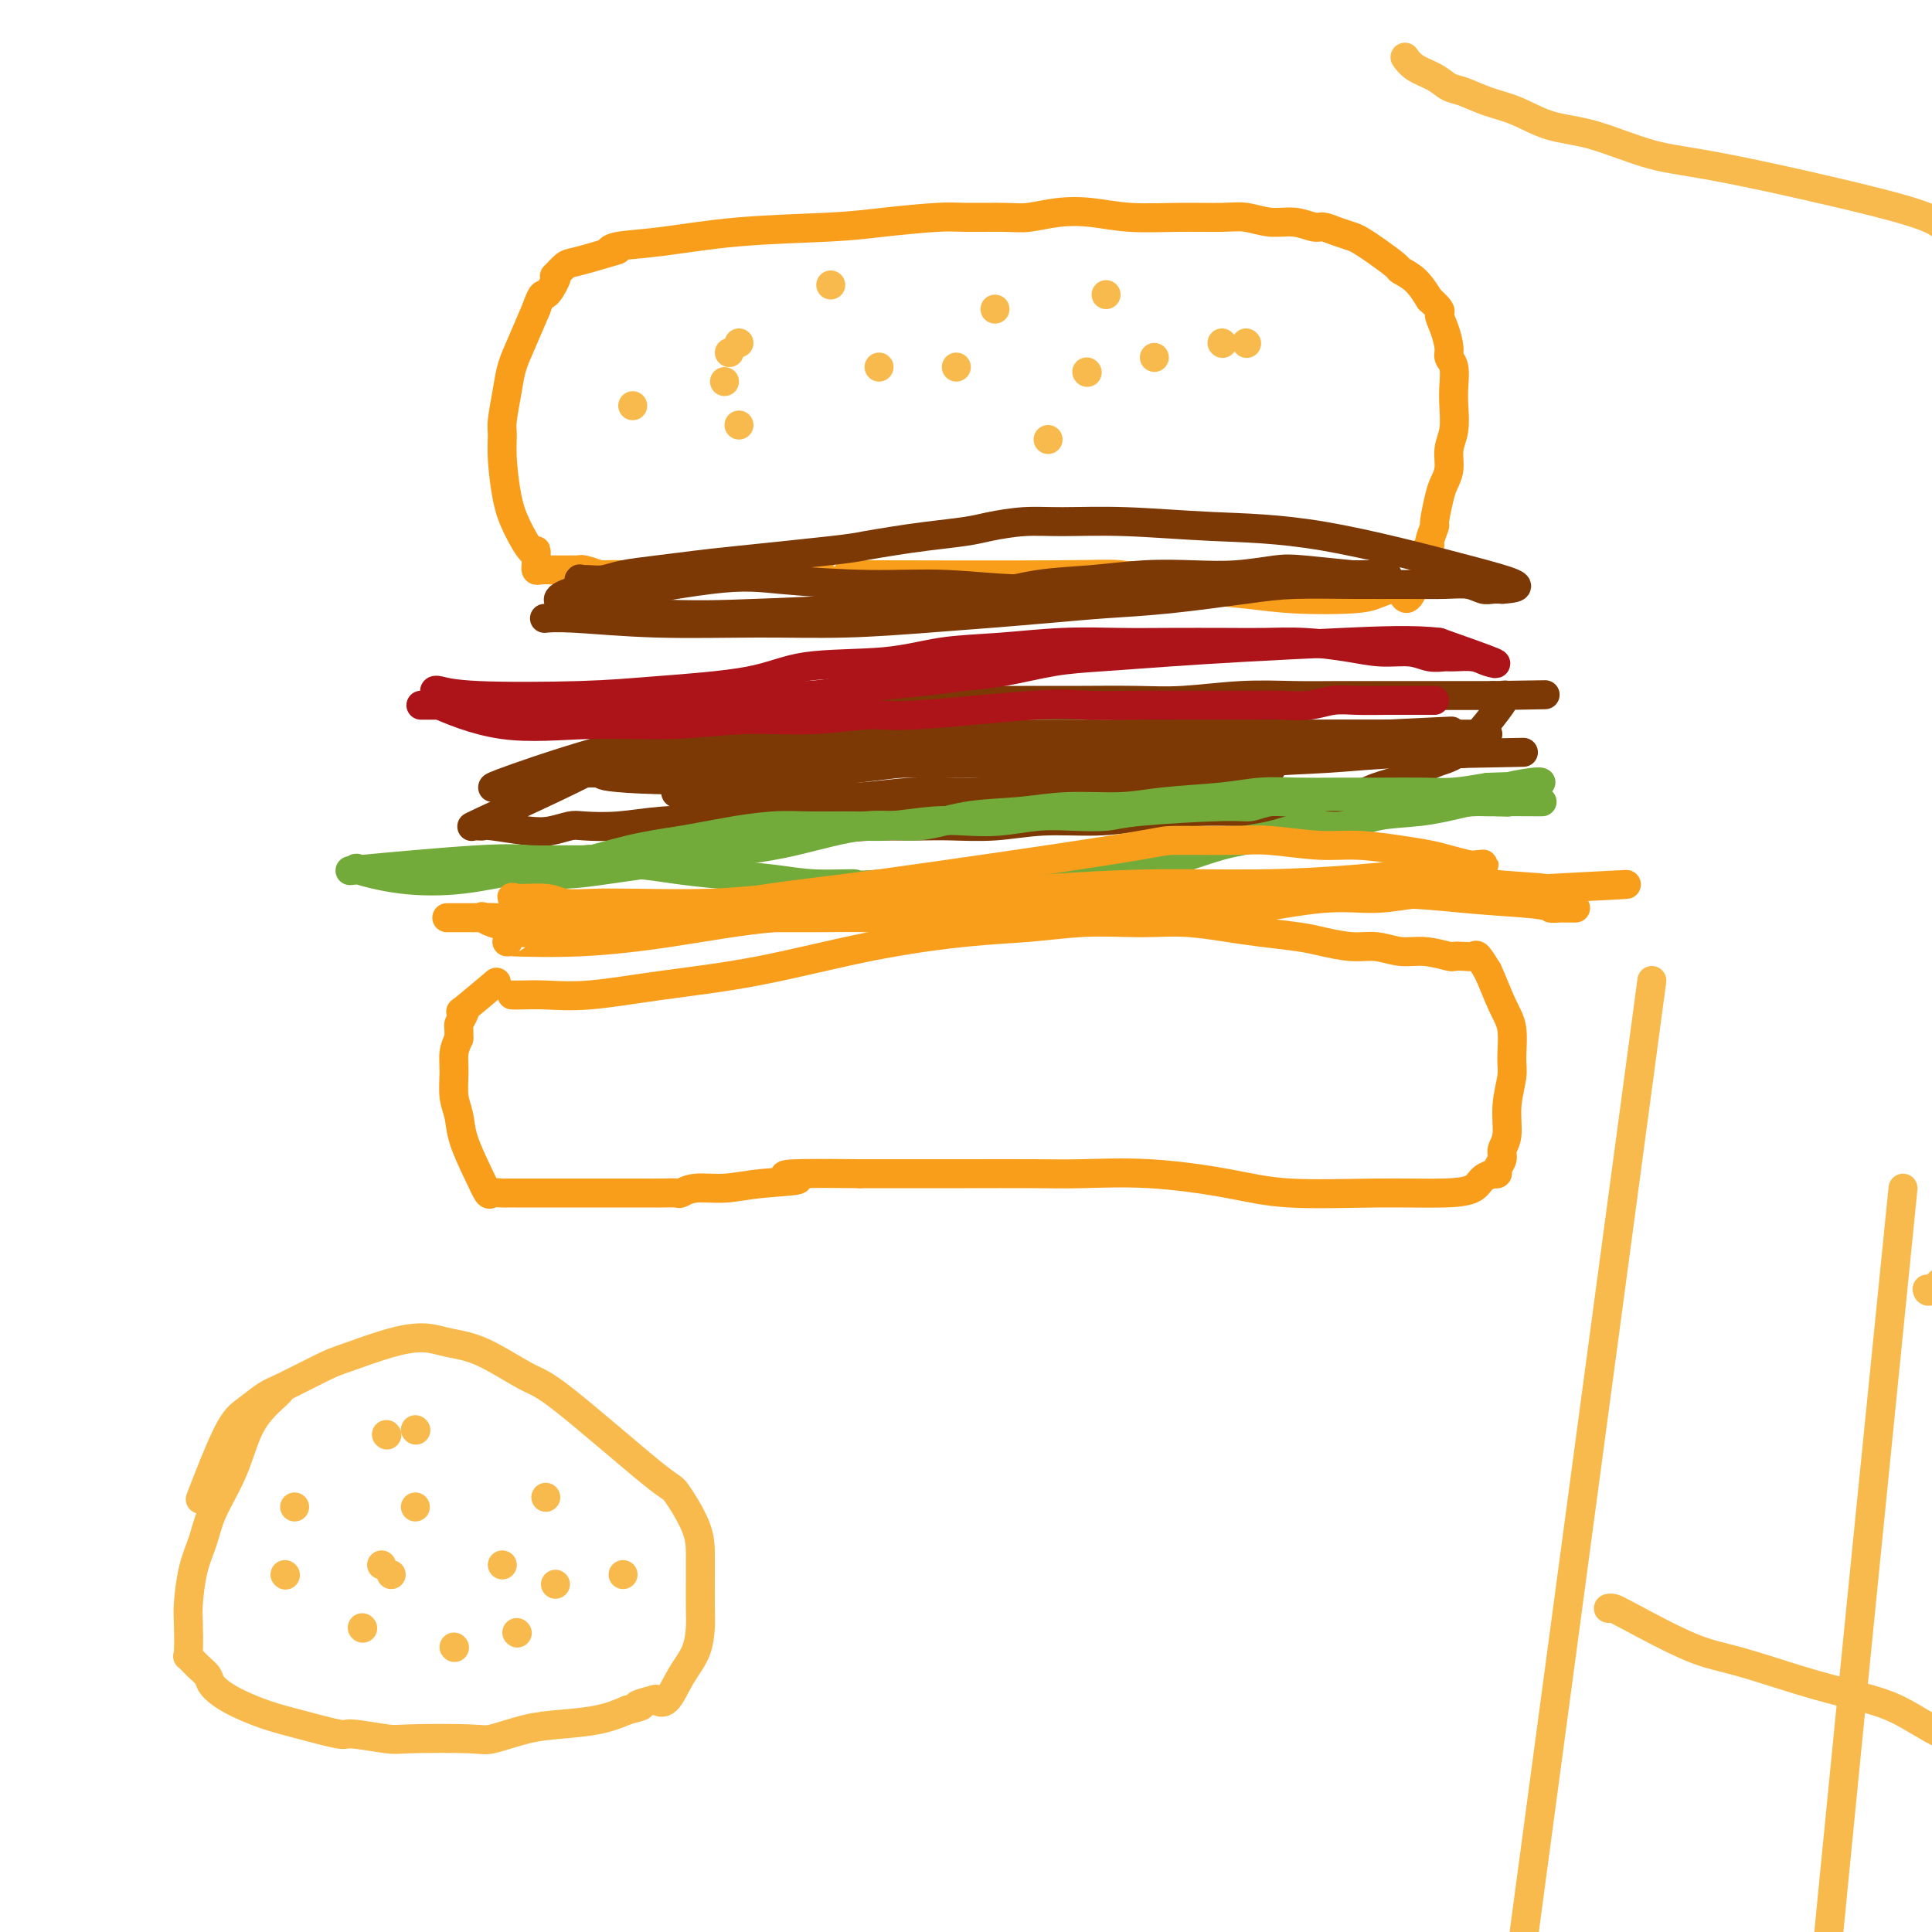 <svg viewBox='0 0 400 400' version='1.1' xmlns='http://www.w3.org/2000/svg' xmlns:xlink='http://www.w3.org/1999/xlink'><g fill='none' stroke='#F99E1B' stroke-width='6' stroke-linecap='round' stroke-linejoin='round'><path d='M126,52c-0.003,0.007 -0.007,0.014 0,0c0.007,-0.014 0.024,-0.049 0,0c-0.024,0.049 -0.088,0.182 0,0c0.088,-0.182 0.327,-0.678 2,-1c1.673,-0.322 4.779,-0.468 9,-1c4.221,-0.532 9.556,-1.449 16,-2c6.444,-0.551 13.998,-0.736 19,-1c5.002,-0.264 7.452,-0.606 11,-1c3.548,-0.394 8.194,-0.841 11,-1c2.806,-0.159 3.774,-0.029 6,0c2.226,0.029 5.711,-0.041 8,0c2.289,0.041 3.382,0.193 5,0c1.618,-0.193 3.762,-0.731 6,-1c2.238,-0.269 4.568,-0.269 7,0c2.432,0.269 4.964,0.808 8,1c3.036,0.192 6.576,0.036 10,0c3.424,-0.036 6.731,0.047 9,0c2.269,-0.047 3.499,-0.224 5,0c1.501,0.224 3.272,0.847 5,1c1.728,0.153 3.411,-0.166 5,0c1.589,0.166 3.083,0.818 4,1c0.917,0.182 1.258,-0.104 2,0c0.742,0.104 1.884,0.599 3,1c1.116,0.401 2.206,0.709 3,1c0.794,0.291 1.294,0.566 2,1c0.706,0.434 1.620,1.028 3,2c1.380,0.972 3.226,2.322 4,3c0.774,0.678 0.478,0.682 1,1c0.522,0.318 1.864,0.948 3,2c1.136,1.052 2.068,2.526 3,4'/><path d='M296,62c2.885,2.566 2.097,2.482 2,3c-0.097,0.518 0.496,1.640 1,3c0.504,1.360 0.919,2.960 1,4c0.081,1.040 -0.173,1.520 0,2c0.173,0.480 0.775,0.960 1,2c0.225,1.040 0.075,2.641 0,4c-0.075,1.359 -0.076,2.475 0,4c0.076,1.525 0.228,3.459 0,5c-0.228,1.541 -0.836,2.691 -1,4c-0.164,1.309 0.115,2.779 0,4c-0.115,1.221 -0.623,2.194 -1,3c-0.377,0.806 -0.622,1.445 -1,3c-0.378,1.555 -0.890,4.028 -1,5c-0.110,0.972 0.181,0.445 0,1c-0.181,0.555 -0.833,2.194 -1,3c-0.167,0.806 0.152,0.779 0,1c-0.152,0.221 -0.773,0.690 -1,1c-0.227,0.310 -0.059,0.460 0,1c0.059,0.540 0.010,1.471 0,2c-0.010,0.529 0.018,0.657 0,1c-0.018,0.343 -0.082,0.900 0,1c0.082,0.100 0.309,-0.257 0,0c-0.309,0.257 -1.155,1.129 -2,2'/><path d='M293,121c-1.862,5.174 -2.518,2.108 -3,1c-0.482,-1.108 -0.789,-0.257 -1,0c-0.211,0.257 -0.325,-0.078 -1,0c-0.675,0.078 -1.909,0.569 -3,1c-1.091,0.431 -2.037,0.801 -5,1c-2.963,0.199 -7.943,0.226 -12,0c-4.057,-0.226 -7.191,-0.705 -10,-1c-2.809,-0.295 -5.295,-0.405 -8,-1c-2.705,-0.595 -5.631,-1.676 -7,-2c-1.369,-0.324 -1.180,0.109 -3,0c-1.820,-0.109 -5.649,-0.760 -8,-1c-2.351,-0.240 -3.224,-0.068 -13,0c-9.776,0.068 -28.456,0.032 -37,0c-8.544,-0.032 -6.951,-0.061 -7,0c-0.049,0.061 -1.741,0.212 -3,0c-1.259,-0.212 -2.084,-0.789 -3,-1c-0.916,-0.211 -1.922,-0.058 -3,0c-1.078,0.058 -2.228,0.019 -3,0c-0.772,-0.019 -1.167,-0.019 -2,0c-0.833,0.019 -2.104,0.058 -2,0c0.104,-0.058 1.585,-0.212 -2,0c-3.585,0.212 -12.234,0.789 -16,1c-3.766,0.211 -2.647,0.057 -3,0c-0.353,-0.057 -2.177,-0.015 -3,0c-0.823,0.015 -0.643,0.004 -1,0c-0.357,-0.004 -1.250,-0.001 -2,0c-0.750,0.001 -1.357,0.000 -2,0c-0.643,-0.000 -1.321,-0.000 -2,0'/><path d='M128,119c-16.198,0.004 -4.694,0.015 -1,0c3.694,-0.015 -0.421,-0.057 -2,0c-1.579,0.057 -0.621,0.211 -1,0c-0.379,-0.211 -2.094,-0.789 -3,-1c-0.906,-0.211 -1.002,-0.057 -1,0c0.002,0.057 0.102,0.015 0,0c-0.102,-0.015 -0.408,-0.004 -1,0c-0.592,0.004 -1.472,0.001 -2,0c-0.528,-0.001 -0.706,0.001 -1,0c-0.294,-0.001 -0.706,-0.004 -1,0c-0.294,0.004 -0.471,0.014 -1,0c-0.529,-0.014 -1.409,-0.051 -2,0c-0.591,0.051 -0.892,0.189 -1,0c-0.108,-0.189 -0.025,-0.706 0,-1c0.025,-0.294 -0.010,-0.364 0,-1c0.010,-0.636 0.066,-1.838 0,-2c-0.066,-0.162 -0.252,0.718 -1,0c-0.748,-0.718 -2.058,-3.032 -3,-5c-0.942,-1.968 -1.517,-3.589 -2,-6c-0.483,-2.411 -0.873,-5.610 -1,-8c-0.127,-2.390 0.010,-3.971 0,-5c-0.010,-1.029 -0.166,-1.508 0,-3c0.166,-1.492 0.653,-3.998 1,-6c0.347,-2.002 0.555,-3.501 1,-5c0.445,-1.499 1.127,-3.000 2,-5c0.873,-2.000 1.936,-4.500 3,-7'/><path d='M111,64c1.416,-4.074 1.458,-2.759 2,-3c0.542,-0.241 1.586,-2.038 2,-3c0.414,-0.962 0.200,-1.088 0,-1c-0.200,0.088 -0.385,0.391 0,0c0.385,-0.391 1.340,-1.476 2,-2c0.660,-0.524 1.024,-0.487 3,-1c1.976,-0.513 5.565,-1.575 7,-2c1.435,-0.425 0.718,-0.212 0,0'/><path d='M106,206c0.463,0.012 0.926,0.024 2,0c1.074,-0.024 2.759,-0.085 5,0c2.241,0.085 5.039,0.317 9,0c3.961,-0.317 9.086,-1.184 15,-2c5.914,-0.816 12.616,-1.581 20,-3c7.384,-1.419 15.450,-3.490 23,-5c7.550,-1.510 14.583,-2.457 20,-3c5.417,-0.543 9.219,-0.682 13,-1c3.781,-0.318 7.542,-0.814 11,-1c3.458,-0.186 6.613,-0.061 9,0c2.387,0.061 4.007,0.058 6,0c1.993,-0.058 4.358,-0.170 7,0c2.642,0.170 5.560,0.624 8,1c2.440,0.376 4.402,0.674 7,1c2.598,0.326 5.832,0.680 8,1c2.168,0.320 3.271,0.607 5,1c1.729,0.393 4.086,0.894 6,1c1.914,0.106 3.387,-0.182 5,0c1.613,0.182 3.366,0.833 5,1c1.634,0.167 3.149,-0.151 5,0c1.851,0.151 4.039,0.770 5,1c0.961,0.230 0.694,0.070 1,0c0.306,-0.070 1.185,-0.050 2,0c0.815,0.050 1.566,0.129 2,0c0.434,-0.129 0.553,-0.465 1,0c0.447,0.465 1.224,1.733 2,3'/><path d='M308,201c0.866,1.832 2.032,4.911 3,7c0.968,2.089 1.739,3.189 2,5c0.261,1.811 0.013,4.334 0,6c-0.013,1.666 0.208,2.477 0,4c-0.208,1.523 -0.844,3.760 -1,6c-0.156,2.240 0.170,4.485 0,6c-0.170,1.515 -0.834,2.301 -1,3c-0.166,0.699 0.168,1.311 0,2c-0.168,0.689 -0.836,1.455 -1,2c-0.164,0.545 0.176,0.871 0,1c-0.176,0.129 -0.869,0.063 -1,0c-0.131,-0.063 0.299,-0.122 0,0c-0.299,0.122 -1.328,0.427 -2,1c-0.672,0.573 -0.986,1.416 -2,2c-1.014,0.584 -2.729,0.909 -6,1c-3.271,0.091 -8.098,-0.053 -14,0c-5.902,0.053 -12.878,0.301 -18,0c-5.122,-0.301 -8.388,-1.153 -13,-2c-4.612,-0.847 -10.568,-1.691 -16,-2c-5.432,-0.309 -10.340,-0.083 -14,0c-3.660,0.083 -6.074,0.022 -10,0c-3.926,-0.022 -9.365,-0.006 -14,0c-4.635,0.006 -8.467,0.002 -12,0c-3.533,-0.002 -6.766,-0.001 -10,0'/><path d='M178,243c-22.274,-0.281 -14.459,0.517 -13,1c1.459,0.483 -3.439,0.651 -7,1c-3.561,0.349 -5.786,0.878 -8,1c-2.214,0.122 -4.419,-0.163 -6,0c-1.581,0.163 -2.539,0.776 -3,1c-0.461,0.224 -0.425,0.060 -1,0c-0.575,-0.060 -1.762,-0.016 -3,0c-1.238,0.016 -2.527,0.004 -4,0c-1.473,-0.004 -3.129,-0.001 -4,0c-0.871,0.001 -0.956,0.000 -2,0c-1.044,-0.000 -3.046,-0.000 -4,0c-0.954,0.000 -0.862,0.000 -2,0c-1.138,-0.000 -3.508,0.000 -5,0c-1.492,-0.000 -2.105,-0.000 -3,0c-0.895,0.000 -2.070,0.000 -3,0c-0.930,-0.000 -1.615,-0.001 -2,0c-0.385,0.001 -0.470,0.003 -1,0c-0.530,-0.003 -1.506,-0.010 -2,0c-0.494,0.010 -0.507,0.037 -1,0c-0.493,-0.037 -1.466,-0.137 -2,0c-0.534,0.137 -0.630,0.513 -1,0c-0.370,-0.513 -1.013,-1.915 -2,-4c-0.987,-2.085 -2.318,-4.855 -3,-7c-0.682,-2.145 -0.716,-3.666 -1,-5c-0.284,-1.334 -0.818,-2.481 -1,-4c-0.182,-1.519 -0.010,-3.409 0,-5c0.010,-1.591 -0.140,-2.883 0,-4c0.140,-1.117 0.570,-2.058 1,-3'/><path d='M95,215c0.101,-2.437 -0.147,-2.528 0,-3c0.147,-0.472 0.689,-1.325 1,-2c0.311,-0.675 0.393,-1.171 0,-1c-0.393,0.171 -1.260,1.007 0,0c1.260,-1.007 4.646,-3.859 6,-5c1.354,-1.141 0.677,-0.570 0,0'/></g>
<g fill='none' stroke='#7C3805' stroke-width='6' stroke-linecap='round' stroke-linejoin='round'><path d='M102,163c-0.005,0.035 -0.010,0.070 0,0c0.010,-0.070 0.035,-0.246 5,-2c4.965,-1.754 14.871,-5.086 23,-7c8.129,-1.914 14.480,-2.412 20,-3c5.520,-0.588 10.210,-1.268 14,-2c3.790,-0.732 6.679,-1.517 9,-2c2.321,-0.483 4.075,-0.665 7,-1c2.925,-0.335 7.020,-0.822 11,-1c3.980,-0.178 7.843,-0.047 12,0c4.157,0.047 8.606,0.009 12,0c3.394,-0.009 5.731,0.012 9,0c3.269,-0.012 7.469,-0.056 11,0c3.531,0.056 6.393,0.211 10,0c3.607,-0.211 7.958,-0.789 12,-1c4.042,-0.211 7.776,-0.057 11,0c3.224,0.057 5.940,0.015 9,0c3.060,-0.015 6.466,-0.004 9,0c2.534,0.004 4.198,0.001 6,0c1.802,-0.001 3.743,-0.000 5,0c1.257,0.000 1.828,0.000 3,0c1.172,-0.000 2.943,-0.000 4,0c1.057,0.000 1.400,0.000 2,0c0.600,-0.000 1.457,-0.000 2,0c0.543,0.000 0.771,0.000 1,0'/><path d='M309,144c20.410,-0.314 6.935,-0.098 2,0c-4.935,0.098 -1.330,0.079 0,0c1.330,-0.079 0.384,-0.216 0,0c-0.384,0.216 -0.208,0.786 0,1c0.208,0.214 0.447,0.073 -1,2c-1.447,1.927 -4.579,5.920 -7,8c-2.421,2.080 -4.129,2.245 -6,3c-1.871,0.755 -3.903,2.100 -6,3c-2.097,0.900 -4.257,1.355 -6,2c-1.743,0.645 -3.069,1.478 -5,2c-1.931,0.522 -4.467,0.731 -7,1c-2.533,0.269 -5.064,0.598 -7,1c-1.936,0.402 -3.277,0.877 -6,1c-2.723,0.123 -6.829,-0.107 -11,0c-4.171,0.107 -8.407,0.550 -12,1c-3.593,0.450 -6.542,0.905 -10,1c-3.458,0.095 -7.426,-0.171 -11,0c-3.574,0.171 -6.756,0.778 -10,1c-3.244,0.222 -6.550,0.060 -9,0c-2.450,-0.060 -4.044,-0.016 -6,0c-1.956,0.016 -4.273,0.005 -6,0c-1.727,-0.005 -2.863,-0.002 -4,0'/><path d='M181,171c-16.492,0.932 -8.221,0.263 -7,0c1.221,-0.263 -4.607,-0.119 -8,0c-3.393,0.119 -4.352,0.214 -7,0c-2.648,-0.214 -6.987,-0.738 -11,-1c-4.013,-0.262 -7.700,-0.263 -11,0c-3.300,0.263 -6.213,0.789 -9,1c-2.787,0.211 -5.447,0.105 -7,0c-1.553,-0.105 -1.999,-0.210 -3,0c-1.001,0.210 -2.558,0.736 -4,1c-1.442,0.264 -2.768,0.267 -5,0c-2.232,-0.267 -5.369,-0.804 -7,-1c-1.631,-0.196 -1.758,-0.053 -2,0c-0.242,0.053 -0.601,0.014 -1,0c-0.399,-0.014 -0.837,-0.004 -1,0c-0.163,0.004 -0.049,0.003 0,0c0.049,-0.003 0.033,-0.009 0,0c-0.033,0.009 -0.083,0.033 0,0c0.083,-0.033 0.301,-0.122 0,0c-0.301,0.122 -1.119,0.456 2,-1c3.119,-1.456 10.177,-4.702 15,-7c4.823,-2.298 7.412,-3.649 10,-5'/><path d='M125,158c6.869,-3.108 11.041,-4.376 15,-5c3.959,-0.624 7.703,-0.602 11,-1c3.297,-0.398 6.146,-1.217 9,-2c2.854,-0.783 5.712,-1.530 9,-2c3.288,-0.470 7.005,-0.662 11,-1c3.995,-0.338 8.268,-0.822 12,-1c3.732,-0.178 6.924,-0.048 10,0c3.076,0.048 6.036,0.016 9,0c2.964,-0.016 5.932,-0.015 8,0c2.068,0.015 3.235,0.042 5,0c1.765,-0.042 4.128,-0.155 6,0c1.872,0.155 3.254,0.577 6,1c2.746,0.423 6.855,0.845 9,1c2.145,0.155 2.325,0.041 4,0c1.675,-0.041 4.845,-0.011 7,0c2.155,0.011 3.295,0.003 4,0c0.705,-0.003 0.976,0.000 2,0c1.024,-0.000 2.801,-0.003 4,0c1.199,0.003 1.818,0.012 2,0c0.182,-0.012 -0.075,-0.044 0,0c0.075,0.044 0.482,0.166 -3,1c-3.482,0.834 -10.852,2.381 -18,3c-7.148,0.619 -14.074,0.309 -21,0'/><path d='M226,152c-13.942,0.845 -28.797,0.959 -37,1c-8.203,0.041 -9.752,0.009 -12,0c-2.248,-0.009 -5.194,0.005 -7,0c-1.806,-0.005 -2.474,-0.031 -4,0c-1.526,0.031 -3.912,0.117 -6,0c-2.088,-0.117 -3.880,-0.438 -7,0c-3.120,0.438 -7.569,1.634 -11,2c-3.431,0.366 -5.845,-0.097 -8,0c-2.155,0.097 -4.053,0.755 -5,1c-0.947,0.245 -0.944,0.077 -1,0c-0.056,-0.077 -0.170,-0.062 0,0c0.170,0.062 0.623,0.171 0,0c-0.623,-0.171 -2.320,-0.623 0,0c2.320,0.623 8.659,2.321 15,3c6.341,0.679 12.683,0.339 19,0c6.317,-0.339 12.610,-0.678 19,-1c6.390,-0.322 12.879,-0.626 19,-1c6.121,-0.374 11.875,-0.819 17,-1c5.125,-0.181 9.620,-0.097 15,0c5.380,0.097 11.645,0.208 17,0c5.355,-0.208 9.799,-0.735 15,-1c5.201,-0.265 11.157,-0.267 16,0c4.843,0.267 8.571,0.804 11,1c2.429,0.196 3.558,0.053 5,0c1.442,-0.053 3.196,-0.014 4,0c0.804,0.014 0.658,0.004 1,0c0.342,-0.004 1.171,-0.002 2,0'/><path d='M303,156c24.591,-0.468 6.069,-0.138 0,0c-6.069,0.138 0.316,0.082 0,0c-0.316,-0.082 -7.334,-0.192 -13,0c-5.666,0.192 -9.979,0.685 -15,1c-5.021,0.315 -10.750,0.453 -16,1c-5.250,0.547 -10.020,1.505 -15,2c-4.980,0.495 -10.169,0.529 -15,1c-4.831,0.471 -9.305,1.380 -14,2c-4.695,0.620 -9.613,0.951 -14,1c-4.387,0.049 -8.244,-0.183 -12,0c-3.756,0.183 -7.412,0.781 -11,1c-3.588,0.219 -7.107,0.060 -10,0c-2.893,-0.060 -5.160,-0.020 -7,0c-1.840,0.020 -3.253,0.019 -5,0c-1.747,-0.019 -3.827,-0.058 -5,0c-1.173,0.058 -1.438,0.211 -3,0c-1.562,-0.211 -4.421,-0.788 -6,-1c-1.579,-0.212 -1.880,-0.061 -2,0c-0.120,0.061 -0.060,0.030 0,0'/><path d='M140,164c-1.930,0.958 23.745,3.354 38,4c14.255,0.646 17.091,-0.457 22,-1c4.909,-0.543 11.892,-0.527 17,-1c5.108,-0.473 8.340,-1.436 12,-2c3.660,-0.564 7.748,-0.729 11,-1c3.252,-0.271 5.669,-0.647 8,-1c2.331,-0.353 4.575,-0.683 6,-1c1.425,-0.317 2.029,-0.621 3,-1c0.971,-0.379 2.309,-0.834 3,-1c0.691,-0.166 0.735,-0.043 1,0c0.265,0.043 0.752,0.008 1,0c0.248,-0.008 0.256,0.012 0,0c-0.256,-0.012 -0.776,-0.056 0,0c0.776,0.056 2.849,0.211 -1,0c-3.849,-0.211 -13.621,-0.788 -21,-1c-7.379,-0.212 -12.365,-0.058 -18,0c-5.635,0.058 -11.920,0.020 -17,0c-5.080,-0.020 -8.957,-0.020 -13,0c-4.043,0.020 -8.254,0.062 -13,0c-4.746,-0.062 -10.027,-0.227 -14,0c-3.973,0.227 -6.639,0.845 -10,1c-3.361,0.155 -7.416,-0.154 -11,0c-3.584,0.154 -6.696,0.772 -9,1c-2.304,0.228 -3.801,0.065 -5,0c-1.199,-0.065 -2.099,-0.033 -3,0'/><path d='M127,160c-21.018,0.152 -7.064,0.030 -2,0c5.064,-0.030 1.237,0.030 0,0c-1.237,-0.030 0.116,-0.151 0,0c-0.116,0.151 -1.701,0.573 3,1c4.701,0.427 15.688,0.858 29,0c13.312,-0.858 28.951,-3.004 38,-4c9.049,-0.996 11.510,-0.840 15,-1c3.490,-0.160 8.010,-0.635 12,-1c3.990,-0.365 7.451,-0.620 11,-1c3.549,-0.380 7.188,-0.887 11,-1c3.812,-0.113 7.798,0.166 11,0c3.202,-0.166 5.622,-0.776 8,-1c2.378,-0.224 4.716,-0.060 7,0c2.284,0.060 4.514,0.016 6,0c1.486,-0.016 2.230,-0.004 3,0c0.770,0.004 1.568,0.001 2,0c0.432,-0.001 0.497,-0.000 1,0c0.503,0.000 1.444,0.000 2,0c0.556,-0.000 0.727,-0.000 1,0c0.273,0.000 0.650,0.000 1,0c0.350,-0.000 0.675,-0.000 1,0'/><path d='M287,152c25.333,-1.244 8.667,-0.356 2,0c-6.667,0.356 -3.333,0.178 0,0'/><path d='M150,158c-0.024,-0.030 -0.049,-0.060 0,0c0.049,0.060 0.170,0.211 0,0c-0.170,-0.211 -0.632,-0.785 -2,-1c-1.368,-0.215 -3.641,-0.072 -5,0c-1.359,0.072 -1.802,0.072 -3,0c-1.198,-0.072 -3.151,-0.215 -5,0c-1.849,0.215 -3.595,0.790 -5,1c-1.405,0.210 -2.471,0.056 -3,0c-0.529,-0.056 -0.523,-0.015 -1,0c-0.477,0.015 -1.437,0.004 -2,0c-0.563,-0.004 -0.729,-0.001 -1,0c-0.271,0.001 -0.647,0.000 -1,0c-0.353,-0.000 -0.682,-0.000 -1,0c-0.318,0.000 -0.624,0.000 -1,0c-0.376,-0.000 -0.822,-0.000 -1,0c-0.178,0.000 -0.089,0.000 0,0'/><path d='M119,158c-1.304,0.549 10.937,1.923 19,2c8.063,0.077 11.949,-1.141 16,-2c4.051,-0.859 8.268,-1.358 12,-2c3.732,-0.642 6.981,-1.426 10,-2c3.019,-0.574 5.810,-0.938 8,-1c2.190,-0.062 3.780,0.180 6,0c2.220,-0.180 5.069,-0.780 7,-1c1.931,-0.220 2.945,-0.059 5,0c2.055,0.059 5.150,0.016 7,0c1.850,-0.016 2.454,-0.004 5,0c2.546,0.004 7.034,0.001 10,0c2.966,-0.001 4.410,-0.000 6,0c1.590,0.000 3.327,0.000 5,0c1.673,-0.000 3.283,-0.000 5,0c1.717,0.000 3.540,0.000 5,0c1.460,-0.000 2.557,-0.000 4,0c1.443,0.000 3.234,0.000 5,0c1.766,-0.000 3.508,-0.000 5,0c1.492,0.000 2.733,0.000 4,0c1.267,-0.000 2.561,-0.000 4,0c1.439,0.000 3.024,0.000 5,0c1.976,-0.000 4.342,-0.000 6,0c1.658,0.000 2.609,0.000 4,0c1.391,-0.000 3.224,-0.000 5,0c1.776,0.000 3.497,0.000 5,0c1.503,-0.000 2.789,-0.000 4,0c1.211,0.000 2.346,0.000 3,0c0.654,-0.000 0.827,-0.000 1,0'/><path d='M300,152c15.877,0.000 4.070,0.000 0,0c-4.070,0.000 -0.404,0.000 2,0c2.404,0.000 3.544,0.000 4,0c0.456,0.000 0.228,0.000 0,0'/></g>
<g fill='none' stroke='#73AB3A' stroke-width='6' stroke-linecap='round' stroke-linejoin='round'><path d='M109,181c-0.721,-0.018 -1.442,-0.036 0,0c1.442,0.036 5.046,0.124 8,0c2.954,-0.124 5.259,-0.462 9,-1c3.741,-0.538 8.920,-1.277 14,-2c5.080,-0.723 10.062,-1.430 14,-2c3.938,-0.570 6.833,-1.003 11,-2c4.167,-0.997 9.607,-2.558 14,-3c4.393,-0.442 7.741,0.236 11,0c3.259,-0.236 6.430,-1.387 10,-2c3.570,-0.613 7.538,-0.689 11,-1c3.462,-0.311 6.419,-0.858 10,-1c3.581,-0.142 7.788,0.120 11,0c3.212,-0.120 5.431,-0.621 9,-1c3.569,-0.379 8.488,-0.638 12,-1c3.512,-0.362 5.618,-0.829 8,-1c2.382,-0.171 5.040,-0.045 8,0c2.960,0.045 6.221,0.009 9,0c2.779,-0.009 5.075,0.008 8,0c2.925,-0.008 6.480,-0.041 9,0c2.520,0.041 4.006,0.154 6,0c1.994,-0.154 4.497,-0.577 7,-1'/><path d='M308,163c14.381,-0.558 6.834,0.047 5,0c-1.834,-0.047 2.044,-0.744 4,-1c1.956,-0.256 1.988,-0.069 2,0c0.012,0.069 0.002,0.020 0,0c-0.002,-0.020 0.005,-0.010 0,0c-0.005,0.010 -0.020,0.020 0,0c0.020,-0.020 0.076,-0.070 0,0c-0.076,0.070 -0.282,0.262 -3,1c-2.718,0.738 -7.946,2.024 -12,3c-4.054,0.976 -6.934,1.641 -10,2c-3.066,0.359 -6.320,0.412 -9,1c-2.680,0.588 -4.787,1.712 -7,2c-2.213,0.288 -4.532,-0.260 -7,0c-2.468,0.260 -5.086,1.326 -8,2c-2.914,0.674 -6.126,0.955 -10,2c-3.874,1.045 -8.412,2.854 -13,4c-4.588,1.146 -9.227,1.627 -13,2c-3.773,0.373 -6.682,0.636 -11,1c-4.318,0.364 -10.047,0.829 -14,1c-3.953,0.171 -6.129,0.049 -9,0c-2.871,-0.049 -6.435,-0.024 -10,0'/><path d='M183,183c-9.798,0.606 -5.794,0.121 -6,0c-0.206,-0.121 -4.624,0.121 -8,0c-3.376,-0.121 -5.711,-0.606 -9,-1c-3.289,-0.394 -7.532,-0.698 -11,-1c-3.468,-0.302 -6.160,-0.603 -9,-1c-2.840,-0.397 -5.828,-0.891 -8,-1c-2.172,-0.109 -3.528,0.168 -5,0c-1.472,-0.168 -3.059,-0.779 -4,-1c-0.941,-0.221 -1.235,-0.052 -2,0c-0.765,0.052 -2.002,-0.014 -4,0c-1.998,0.014 -4.756,0.107 -7,0c-2.244,-0.107 -3.975,-0.414 -11,0c-7.025,0.414 -19.343,1.549 -24,2c-4.657,0.451 -1.652,0.219 -1,0c0.652,-0.219 -1.048,-0.424 0,0c1.048,0.424 4.846,1.477 9,2c4.154,0.523 8.666,0.516 13,0c4.334,-0.516 8.492,-1.540 12,-2c3.508,-0.460 6.368,-0.355 10,-1c3.632,-0.645 8.038,-2.042 12,-3c3.962,-0.958 7.481,-1.479 11,-2'/><path d='M141,174c9.064,-1.630 9.225,-1.704 11,-2c1.775,-0.296 5.166,-0.815 8,-1c2.834,-0.185 5.113,-0.036 8,0c2.887,0.036 6.383,-0.042 9,0c2.617,0.042 4.354,0.204 7,0c2.646,-0.204 6.200,-0.773 9,-1c2.800,-0.227 4.847,-0.113 7,0c2.153,0.113 4.412,0.224 7,0c2.588,-0.224 5.505,-0.782 8,-1c2.495,-0.218 4.568,-0.096 7,0c2.432,0.096 5.223,0.165 7,0c1.777,-0.165 2.539,-0.565 7,-1c4.461,-0.435 12.622,-0.905 17,-1c4.378,-0.095 4.974,0.185 6,0c1.026,-0.185 2.483,-0.834 4,-1c1.517,-0.166 3.093,0.152 5,0c1.907,-0.152 4.144,-0.772 6,-1c1.856,-0.228 3.332,-0.062 5,0c1.668,0.062 3.528,0.020 5,0c1.472,-0.020 2.557,-0.020 4,0c1.443,0.020 3.245,0.058 5,0c1.755,-0.058 3.464,-0.212 5,0c1.536,0.212 2.898,0.789 4,1c1.102,0.211 1.945,0.057 3,0c1.055,-0.057 2.323,-0.015 3,0c0.677,0.015 0.765,0.004 1,0c0.235,-0.004 0.618,-0.002 1,0'/><path d='M310,166c5.095,0.155 -0.167,0.042 0,0c0.167,-0.042 5.762,-0.012 8,0c2.238,0.012 1.119,0.006 0,0'/></g>
<g fill='none' stroke='#F99E1B' stroke-width='6' stroke-linecap='round' stroke-linejoin='round'><path d='M105,195c-0.052,-0.003 -0.103,-0.005 0,0c0.103,0.005 0.361,0.019 0,0c-0.361,-0.019 -1.340,-0.071 1,0c2.340,0.071 7.998,0.265 14,0c6.002,-0.265 12.347,-0.990 19,-2c6.653,-1.010 13.615,-2.305 21,-3c7.385,-0.695 15.192,-0.789 22,-1c6.808,-0.211 12.618,-0.541 18,-1c5.382,-0.459 10.335,-1.049 15,-1c4.665,0.049 9.041,0.737 13,1c3.959,0.263 7.500,0.100 12,0c4.500,-0.100 9.958,-0.136 13,0c3.042,0.136 3.669,0.444 7,0c3.331,-0.444 9.367,-1.639 14,-2c4.633,-0.361 7.863,0.114 11,0c3.137,-0.114 6.181,-0.815 9,-1c2.819,-0.185 5.413,0.147 8,0c2.587,-0.147 5.165,-0.771 7,-1c1.835,-0.229 2.925,-0.061 4,0c1.075,0.061 2.133,0.016 3,0c0.867,-0.016 1.541,-0.004 2,0c0.459,0.004 0.703,0.001 1,0c0.297,-0.001 0.649,-0.001 1,0'/><path d='M320,184c33.083,-1.712 8.289,-0.494 0,0c-8.289,0.494 -0.073,0.262 0,0c0.073,-0.262 -7.998,-0.555 -11,-1c-3.002,-0.445 -0.936,-1.044 -14,0c-13.064,1.044 -41.260,3.730 -55,5c-13.740,1.270 -13.025,1.125 -16,1c-2.975,-0.125 -9.641,-0.230 -15,0c-5.359,0.230 -9.411,0.794 -14,1c-4.589,0.206 -9.715,0.055 -14,0c-4.285,-0.055 -7.728,-0.015 -11,0c-3.272,0.015 -6.374,0.004 -9,0c-2.626,-0.004 -4.776,-0.001 -7,0c-2.224,0.001 -4.523,0.000 -7,0c-2.477,-0.000 -5.134,-0.000 -8,0c-2.866,0.000 -5.941,0.000 -9,0c-3.059,-0.000 -6.100,-0.000 -9,0c-2.900,0.000 -5.658,0.000 -8,0c-2.342,-0.000 -4.267,-0.000 -6,0c-1.733,0.000 -3.274,0.000 -4,0c-0.726,-0.000 -0.636,-0.000 -1,0c-0.364,0.000 -1.182,0.000 -2,0'/><path d='M100,190c-14.693,0.003 -3.926,0.009 0,0c3.926,-0.009 1.010,-0.035 0,0c-1.010,0.035 -0.115,0.129 0,0c0.115,-0.129 -0.550,-0.480 0,0c0.550,0.480 2.313,1.793 8,2c5.687,0.207 15.296,-0.691 25,-2c9.704,-1.309 19.501,-3.030 26,-4c6.499,-0.970 9.699,-1.189 23,-3c13.301,-1.811 36.702,-5.213 48,-7c11.298,-1.787 10.492,-1.958 13,-2c2.508,-0.042 8.329,0.044 12,0c3.671,-0.044 5.192,-0.219 8,0c2.808,0.219 6.904,0.832 10,1c3.096,0.168 5.193,-0.109 8,0c2.807,0.109 6.323,0.604 9,1c2.677,0.396 4.515,0.694 6,1c1.485,0.306 2.616,0.621 4,1c1.384,0.379 3.020,0.823 4,1c0.980,0.177 1.302,0.086 2,0c0.698,-0.086 1.771,-0.167 1,0c-0.771,0.167 -3.385,0.584 -6,1'/><path d='M301,180c-4.467,0.544 -12.634,1.404 -20,2c-7.366,0.596 -13.932,0.930 -21,1c-7.068,0.070 -14.637,-0.122 -22,0c-7.363,0.122 -14.519,0.558 -21,1c-6.481,0.442 -12.286,0.889 -18,1c-5.714,0.111 -11.338,-0.114 -18,0c-6.662,0.114 -14.362,0.568 -20,1c-5.638,0.432 -9.215,0.844 -14,1c-4.785,0.156 -10.778,0.057 -15,0c-4.222,-0.057 -6.674,-0.070 -9,0c-2.326,0.070 -4.527,0.224 -6,0c-1.473,-0.224 -2.219,-0.826 -4,-1c-1.781,-0.174 -4.595,0.079 -6,0c-1.405,-0.079 -1.399,-0.491 0,0c1.399,0.491 4.191,1.885 10,3c5.809,1.115 14.634,1.952 22,2c7.366,0.048 13.271,-0.694 20,-1c6.729,-0.306 14.280,-0.176 21,0c6.720,0.176 12.608,0.396 19,0c6.392,-0.396 13.289,-1.410 20,-2c6.711,-0.590 13.238,-0.758 21,-1c7.762,-0.242 16.761,-0.560 25,-1c8.239,-0.440 15.718,-1.003 22,-1c6.282,0.003 11.366,0.572 16,1c4.634,0.428 8.817,0.714 13,1'/><path d='M316,187c5.505,0.536 4.768,0.876 5,1c0.232,0.124 1.433,0.033 2,0c0.567,-0.033 0.499,-0.009 1,0c0.501,0.009 1.572,0.003 2,0c0.428,-0.003 0.214,-0.001 0,0'/></g>
<g fill='none' stroke='#AD1419' stroke-width='6' stroke-linecap='round' stroke-linejoin='round'><path d='M90,143c-0.001,0.002 -0.002,0.004 0,0c0.002,-0.004 0.008,-0.015 0,0c-0.008,0.015 -0.030,0.054 0,0c0.030,-0.054 0.113,-0.201 1,0c0.887,0.201 2.580,0.751 8,1c5.420,0.249 14.567,0.198 21,0c6.433,-0.198 10.151,-0.543 16,-1c5.849,-0.457 13.829,-1.025 19,-2c5.171,-0.975 7.532,-2.356 12,-3c4.468,-0.644 11.042,-0.551 16,-1c4.958,-0.449 8.301,-1.441 12,-2c3.699,-0.559 7.754,-0.686 12,-1c4.246,-0.314 8.681,-0.816 13,-1c4.319,-0.184 8.521,-0.050 12,0c3.479,0.050 6.235,0.016 10,0c3.765,-0.016 8.539,-0.014 12,0c3.461,0.014 5.608,0.041 8,0c2.392,-0.041 5.028,-0.151 8,0c2.972,0.151 6.281,0.562 9,1c2.719,0.438 4.848,0.902 7,1c2.152,0.098 4.327,-0.171 6,0c1.673,0.171 2.845,0.781 4,1c1.155,0.219 2.293,0.048 3,0c0.707,-0.048 0.982,0.029 2,0c1.018,-0.029 2.778,-0.162 4,0c1.222,0.162 1.906,0.621 3,1c1.094,0.379 2.598,0.680 1,0c-1.598,-0.680 -6.299,-2.340 -11,-4'/><path d='M298,133c-5.071,-0.667 -12.750,-0.334 -20,0c-7.250,0.334 -14.071,0.671 -20,1c-5.929,0.329 -10.964,0.651 -16,1c-5.036,0.349 -10.071,0.723 -14,1c-3.929,0.277 -6.752,0.455 -10,1c-3.248,0.545 -6.921,1.455 -10,2c-3.079,0.545 -5.563,0.724 -8,1c-2.437,0.276 -4.827,0.647 -8,1c-3.173,0.353 -7.131,0.686 -10,1c-2.869,0.314 -4.650,0.610 -7,1c-2.350,0.390 -5.267,0.875 -8,1c-2.733,0.125 -5.280,-0.110 -7,0c-1.720,0.110 -2.613,0.565 -6,1c-3.387,0.435 -9.268,0.849 -14,1c-4.732,0.151 -8.317,0.041 -10,0c-1.683,-0.041 -1.466,-0.011 -2,0c-0.534,0.011 -1.821,0.003 -3,0c-1.179,-0.003 -2.250,-0.001 -3,0c-0.750,0.001 -1.179,0.000 -2,0c-0.821,-0.000 -2.034,-0.000 -3,0c-0.966,0.000 -1.685,0.000 -3,0c-1.315,-0.000 -3.226,-0.000 -5,0c-1.774,0.000 -3.411,0.000 -5,0c-1.589,-0.000 -3.130,-0.000 -5,0c-1.870,0.000 -4.070,0.000 -5,0c-0.930,-0.000 -0.589,-0.000 -1,0c-0.411,0.000 -1.572,0.000 -2,0c-0.428,-0.000 -0.122,-0.000 0,0c0.122,0.000 0.061,0.000 0,0'/><path d='M91,146c-7.570,0.005 -1.994,0.016 0,0c1.994,-0.016 0.405,-0.061 0,0c-0.405,0.061 0.373,0.228 0,0c-0.373,-0.228 -1.898,-0.850 0,0c1.898,0.850 7.219,3.171 13,4c5.781,0.829 12.024,0.165 18,0c5.976,-0.165 11.687,0.168 17,0c5.313,-0.168 10.230,-0.837 15,-1c4.770,-0.163 9.393,0.181 14,0c4.607,-0.181 9.200,-0.886 12,-1c2.800,-0.114 3.809,0.362 10,0c6.191,-0.362 17.564,-1.561 24,-2c6.436,-0.439 7.936,-0.118 11,0c3.064,0.118 7.693,0.031 11,0c3.307,-0.031 5.293,-0.007 8,0c2.707,0.007 6.134,-0.002 9,0c2.866,0.002 5.170,0.015 7,0c1.830,-0.015 3.185,-0.056 5,0c1.815,0.056 4.090,0.211 6,0c1.910,-0.211 3.456,-0.789 5,-1c1.544,-0.211 3.086,-0.057 5,0c1.914,0.057 4.200,0.015 6,0c1.800,-0.015 3.113,-0.004 4,0c0.887,0.004 1.348,0.001 2,0c0.652,-0.001 1.494,-0.000 2,0c0.506,0.000 0.675,0.000 1,0c0.325,-0.000 0.807,-0.000 1,0c0.193,0.000 0.096,0.000 0,0'/></g>
<g fill='none' stroke='#7C3805' stroke-width='6' stroke-linecap='round' stroke-linejoin='round'><path d='M113,128c-0.022,0.002 -0.044,0.004 0,0c0.044,-0.004 0.153,-0.015 0,0c-0.153,0.015 -0.566,0.058 0,0c0.566,-0.058 2.113,-0.215 6,0c3.887,0.215 10.113,0.801 17,1c6.887,0.199 14.434,0.012 21,0c6.566,-0.012 12.152,0.151 18,0c5.848,-0.151 11.958,-0.617 17,-1c5.042,-0.383 9.014,-0.684 13,-1c3.986,-0.316 7.985,-0.649 12,-1c4.015,-0.351 8.047,-0.721 12,-1c3.953,-0.279 7.829,-0.467 13,-1c5.171,-0.533 11.639,-1.410 16,-2c4.361,-0.590 6.617,-0.891 10,-1c3.383,-0.109 7.893,-0.025 12,0c4.107,0.025 7.810,-0.007 11,0c3.190,0.007 5.867,0.055 8,0c2.133,-0.055 3.721,-0.211 5,0c1.279,0.211 2.250,0.788 3,1c0.750,0.212 1.279,0.057 2,0c0.721,-0.057 1.635,-0.016 2,0c0.365,0.016 0.183,0.008 0,0'/><path d='M311,122c6.579,-0.355 1.525,-1.741 -7,-4c-8.525,-2.259 -20.521,-5.391 -30,-7c-9.479,-1.609 -16.440,-1.696 -23,-2c-6.560,-0.304 -12.719,-0.825 -18,-1c-5.281,-0.175 -9.685,-0.006 -13,0c-3.315,0.006 -5.543,-0.153 -8,0c-2.457,0.153 -5.144,0.619 -7,1c-1.856,0.381 -2.881,0.679 -5,1c-2.119,0.321 -5.332,0.667 -8,1c-2.668,0.333 -4.790,0.652 -7,1c-2.210,0.348 -4.507,0.723 -6,1c-1.493,0.277 -2.181,0.455 -7,1c-4.819,0.545 -13.769,1.456 -19,2c-5.231,0.544 -6.742,0.720 -9,1c-2.258,0.280 -5.264,0.663 -8,1c-2.736,0.337 -5.202,0.627 -7,1c-1.798,0.373 -2.927,0.831 -4,1c-1.073,0.169 -2.092,0.051 -3,0c-0.908,-0.051 -1.707,-0.034 -2,0c-0.293,0.034 -0.079,0.086 0,0c0.079,-0.086 0.023,-0.310 0,0c-0.023,0.310 -0.011,1.155 0,2'/><path d='M120,122c-12.145,3.290 3.493,4.516 14,5c10.507,0.484 15.884,0.228 22,0c6.116,-0.228 12.970,-0.428 19,-1c6.030,-0.572 11.235,-1.516 16,-2c4.765,-0.484 9.090,-0.508 13,-1c3.910,-0.492 7.407,-1.451 11,-2c3.593,-0.549 7.283,-0.686 11,-1c3.717,-0.314 7.460,-0.803 11,-1c3.540,-0.197 6.876,-0.102 10,0c3.124,0.102 6.038,0.209 9,0c2.962,-0.209 5.974,-0.736 8,-1c2.026,-0.264 3.066,-0.267 6,0c2.934,0.267 7.761,0.804 10,1c2.239,0.196 1.889,0.053 2,0c0.111,-0.053 0.683,-0.014 1,0c0.317,0.014 0.381,0.004 1,0c0.619,-0.004 1.795,-0.001 2,0c0.205,0.001 -0.560,0.000 0,0c0.560,-0.000 2.446,-0.000 0,0c-2.446,0.000 -9.223,0.000 -16,0'/><path d='M270,119c-4.859,0.474 -9.006,1.658 -15,2c-5.994,0.342 -13.836,-0.160 -21,0c-7.164,0.160 -13.650,0.981 -20,1c-6.350,0.019 -12.564,-0.765 -18,-1c-5.436,-0.235 -10.095,0.078 -16,0c-5.905,-0.078 -13.057,-0.547 -18,-1c-4.943,-0.453 -7.677,-0.891 -15,0c-7.323,0.891 -19.235,3.112 -24,4c-4.765,0.888 -2.382,0.444 0,0'/></g>
<g fill='none' stroke='#F8BA4D' stroke-width='6' stroke-linecap='round' stroke-linejoin='round'><path d='M206,64c0.000,0.000 0.000,0.000 0,0c0.000,0.000 0.000,0.000 0,0c-0.000,0.000 0.000,0.000 0,0c0.000,0.000 0.000,0.000 0,0'/><path d='M253,71c0.000,0.000 0.100,0.100 0.1,0.1'/><path d='M225,77c0.000,0.000 0.100,0.100 0.1,0.1'/><path d='M150,79c0.000,0.000 0.000,0.000 0,0c0.000,0.000 0.000,0.000 0,0c0.000,0.000 0.000,0.000 0,0'/><path d='M151,73c0.000,0.000 0.000,0.000 0,0c0.000,0.000 0.000,0.000 0,0'/><path d='M239,74c0.000,0.000 0.000,0.000 0,0c0.000,0.000 0.000,0.000 0,0c0.000,0.000 0.000,0.000 0,0'/><path d='M182,76c0.000,0.000 0.000,0.000 0,0c0.000,0.000 0.000,0.000 0,0'/><path d='M198,76c0.000,0.000 0.000,0.000 0,0c0.000,0.000 0.000,0.000 0,0'/><path d='M131,84c0.000,0.000 0.000,0.000 0,0c0.000,0.000 0.000,0.000 0,0c0.000,0.000 0.000,0.000 0,0c0.000,-0.000 0.000,0.000 0,0'/><path d='M172,59c0.000,0.000 0.000,0.000 0,0c0.000,0.000 0.000,-0.000 0,0c0.000,0.000 0.000,0.000 0,0'/><path d='M229,61c0.000,0.000 0.000,0.000 0,0c0.000,0.000 -0.000,0.000 0,0c0.000,-0.000 0.000,0.000 0,0'/><path d='M258,71c0.000,0.000 0.100,0.100 0.1,0.1'/><path d='M153,71c0.000,0.000 0.000,0.000 0,0c0.000,0.000 0.000,0.000 0,0c0.000,0.000 0.000,0.000 0,0c-0.000,0.000 0.000,0.000 0,0'/><path d='M153,88c0.000,0.000 0.000,0.000 0,0c0.000,0.000 0.000,0.000 0,0c0.000,0.000 0.000,0.000 0,0c-0.000,0.000 0.000,0.000 0,0'/><path d='M217,91c0.000,0.000 0.000,0.000 0,0c0.000,0.000 0.000,0.000 0,0c0.000,0.000 0.000,0.000 0,0'/><path d='M399,267c-0.018,-0.097 -0.036,-0.195 0,0c0.036,0.195 0.126,0.682 1,0c0.874,-0.682 2.533,-2.533 5,-4c2.467,-1.467 5.741,-2.549 8,-4c2.259,-1.451 3.503,-3.272 4,-4c0.497,-0.728 0.249,-0.364 0,0'/><path d='M58,288c0.042,-0.049 0.084,-0.099 0,0c-0.084,0.099 -0.295,0.345 -1,1c-0.705,0.655 -1.904,1.717 -3,3c-1.096,1.283 -2.090,2.787 -3,5c-0.910,2.213 -1.736,5.135 -3,8c-1.264,2.865 -2.966,5.673 -4,8c-1.034,2.327 -1.401,4.173 -2,6c-0.599,1.827 -1.430,3.637 -2,6c-0.570,2.363 -0.879,5.280 -1,7c-0.121,1.720 -0.053,2.243 0,4c0.053,1.757 0.093,4.749 0,6c-0.093,1.251 -0.317,0.761 0,1c0.317,0.239 1.174,1.209 2,2c0.826,0.791 1.620,1.405 2,2c0.380,0.595 0.348,1.172 1,2c0.652,0.828 1.990,1.905 4,3c2.010,1.095 4.692,2.206 7,3c2.308,0.794 4.240,1.271 7,2c2.760,0.729 6.347,1.712 8,2c1.653,0.288 1.373,-0.117 3,0c1.627,0.117 5.161,0.757 7,1c1.839,0.243 1.983,0.090 5,0c3.017,-0.090 8.907,-0.117 12,0c3.093,0.117 3.390,0.380 5,0c1.610,-0.380 4.535,-1.401 7,-2c2.465,-0.599 4.471,-0.777 7,-1c2.529,-0.223 5.580,-0.492 8,-1c2.420,-0.508 4.210,-1.254 6,-2'/><path d='M130,354c4.613,-1.099 2.145,-0.845 2,-1c-0.145,-0.155 2.034,-0.718 3,-1c0.966,-0.282 0.718,-0.284 1,0c0.282,0.284 1.095,0.854 2,0c0.905,-0.854 1.903,-3.134 3,-5c1.097,-1.866 2.294,-3.320 3,-5c0.706,-1.680 0.921,-3.586 1,-5c0.079,-1.414 0.021,-2.335 0,-4c-0.021,-1.665 -0.004,-4.076 0,-6c0.004,-1.924 -0.004,-3.363 0,-5c0.004,-1.637 0.022,-3.471 -1,-6c-1.022,-2.529 -3.082,-5.752 -4,-7c-0.918,-1.248 -0.692,-0.519 -5,-4c-4.308,-3.481 -13.151,-11.171 -18,-15c-4.849,-3.829 -5.706,-3.795 -8,-5c-2.294,-1.205 -6.025,-3.647 -9,-5c-2.975,-1.353 -5.194,-1.616 -7,-2c-1.806,-0.384 -3.201,-0.888 -5,-1c-1.799,-0.112 -4.003,0.167 -7,1c-2.997,0.833 -6.787,2.218 -9,3c-2.213,0.782 -2.848,0.959 -5,2c-2.152,1.041 -5.821,2.947 -8,4c-2.179,1.053 -2.868,1.255 -4,2c-1.132,0.745 -2.705,2.035 -4,3c-1.295,0.965 -2.310,1.606 -4,5c-1.690,3.394 -4.054,9.541 -5,12c-0.946,2.459 -0.473,1.229 0,0'/><path d='M79,324c0.000,0.000 0.000,0.000 0,0c0.000,0.000 0.000,0.000 0,0c0.000,0.000 0.000,0.000 0,0c0.000,0.000 0.000,0.000 0,0'/><path d='M104,324c0.000,0.000 0.000,0.000 0,0c0.000,0.000 -0.000,0.000 0,0c0.000,0.000 0.000,0.000 0,0'/><path d='M115,328c0.000,0.000 0.000,0.000 0,0c0.000,0.000 0.000,0.000 0,0'/><path d='M86,312c0.000,0.000 0.000,0.000 0,0c0.000,0.000 0.000,0.000 0,0c0.000,0.000 0.000,0.000 0,0c0.000,0.000 0.000,0.000 0,0c-0.000,0.000 0.000,0.000 0,0'/><path d='M80,297c0.000,0.000 0.100,0.100 0.1,0.1'/><path d='M81,326c0.000,0.000 0.000,0.000 0,0c0.000,0.000 0.000,0.000 0,0'/><path d='M75,337c0.000,0.000 0.100,0.100 0.1,0.1'/><path d='M94,341c0.000,0.000 0.100,0.100 0.1,0.1'/><path d='M107,338c0.000,0.000 0.100,0.100 0.1,0.1'/><path d='M129,326c0.000,0.000 0.000,0.000 0,0c0.000,0.000 0.000,0.000 0,0'/><path d='M113,310c0.000,0.000 0.000,0.000 0,0c0.000,0.000 0.000,0.000 0,0'/><path d='M86,296c0.000,0.000 0.100,0.100 0.1,0.1'/><path d='M61,312c0.000,0.000 0.000,0.000 0,0c0.000,0.000 0.000,0.000 0,0'/><path d='M59,326c0.000,0.000 0.100,0.100 0.1,0.1'/><path d='M333,333c0.275,-0.062 0.551,-0.123 1,0c0.449,0.123 1.072,0.431 4,2c2.928,1.569 8.163,4.399 12,6c3.837,1.601 6.278,1.973 10,3c3.722,1.027 8.726,2.709 13,4c4.274,1.291 7.817,2.189 11,3c3.183,0.811 6.006,1.533 9,3c2.994,1.467 6.158,3.680 9,5c2.842,1.320 5.362,1.748 8,3c2.638,1.252 5.394,3.326 8,5c2.606,1.674 5.061,2.946 7,4c1.939,1.054 3.360,1.889 5,3c1.640,1.111 3.497,2.497 5,4c1.503,1.503 2.651,3.124 4,4c1.349,0.876 2.900,1.008 4,2c1.100,0.992 1.748,2.844 3,4c1.252,1.156 3.106,1.616 4,2c0.894,0.384 0.828,0.690 1,1c0.172,0.310 0.582,0.623 1,1c0.418,0.377 0.844,0.819 1,1c0.156,0.181 0.042,0.100 0,0c-0.042,-0.100 -0.011,-0.219 0,0c0.011,0.219 0.003,0.777 0,1c-0.003,0.223 -0.002,0.112 0,0'/><path d='M453,394c7.167,5.333 3.583,2.667 0,0'/><path d='M291,12c0.002,0.003 0.005,0.007 0,0c-0.005,-0.007 -0.017,-0.024 0,0c0.017,0.024 0.063,0.090 0,0c-0.063,-0.090 -0.234,-0.337 0,0c0.234,0.337 0.872,1.260 2,2c1.128,0.740 2.747,1.299 4,2c1.253,0.701 2.142,1.543 3,2c0.858,0.457 1.686,0.529 3,1c1.314,0.471 3.113,1.341 5,2c1.887,0.659 3.861,1.106 6,2c2.139,0.894 4.443,2.234 7,3c2.557,0.766 5.367,0.957 9,2c3.633,1.043 8.090,2.938 12,4c3.910,1.062 7.272,1.290 16,3c8.728,1.710 22.820,4.903 31,7c8.180,2.097 10.448,3.098 12,4c1.552,0.902 2.388,1.706 3,2c0.612,0.294 0.999,0.079 1,0c0.001,-0.079 -0.384,-0.021 0,0c0.384,0.021 1.538,0.006 2,0c0.462,-0.006 0.231,-0.003 0,0'/><path d='M407,48c13.822,3.644 5.378,1.756 2,1c-3.378,-0.756 -1.689,-0.378 0,0'/><path d='M394,246c-10.081,100.174 -20.162,200.347 -23,237c-2.838,36.653 1.567,9.785 4,0c2.433,-9.785 2.893,-2.485 5,0c2.107,2.485 5.859,0.157 10,-1c4.141,-1.157 8.670,-1.141 13,-1c4.330,0.141 8.459,0.409 13,-3c4.541,-3.409 9.492,-10.495 13,-1c3.508,9.495 5.574,35.570 11,-2c5.426,-37.570 14.213,-138.785 23,-240'/><path d='M342,203c-16.510,123.021 -33.020,246.042 -39,291c-5.980,44.958 -1.429,11.854 1,0c2.429,-11.854 2.737,-2.456 4,1c1.263,3.456 3.479,0.972 6,0c2.521,-0.972 5.345,-0.431 9,0c3.655,0.431 8.141,0.753 12,1c3.859,0.247 7.093,0.418 11,1c3.907,0.582 8.488,1.574 12,2c3.512,0.426 5.956,0.285 9,1c3.044,0.715 6.690,2.286 10,3c3.310,0.714 6.286,0.572 8,1c1.714,0.428 2.165,1.425 4,2c1.835,0.575 5.052,0.727 7,1c1.948,0.273 2.627,0.665 4,1c1.373,0.335 3.441,0.612 5,1c1.559,0.388 2.608,0.885 4,1c1.392,0.115 3.126,-0.153 4,0c0.874,0.153 0.890,0.726 1,1c0.110,0.274 0.316,0.249 1,0c0.684,-0.249 1.847,-0.720 2,1c0.153,1.720 -0.704,5.633 0,0c0.704,-5.633 2.970,-20.813 1,0c-1.970,20.813 -8.177,77.618 2,0c10.177,-77.618 36.738,-289.661 37,-293c0.262,-3.339 -25.776,202.024 -37,293c-11.224,90.976 -7.636,67.565 2,0c9.636,-67.565 25.318,-179.282 41,-291'/></g>
</svg>